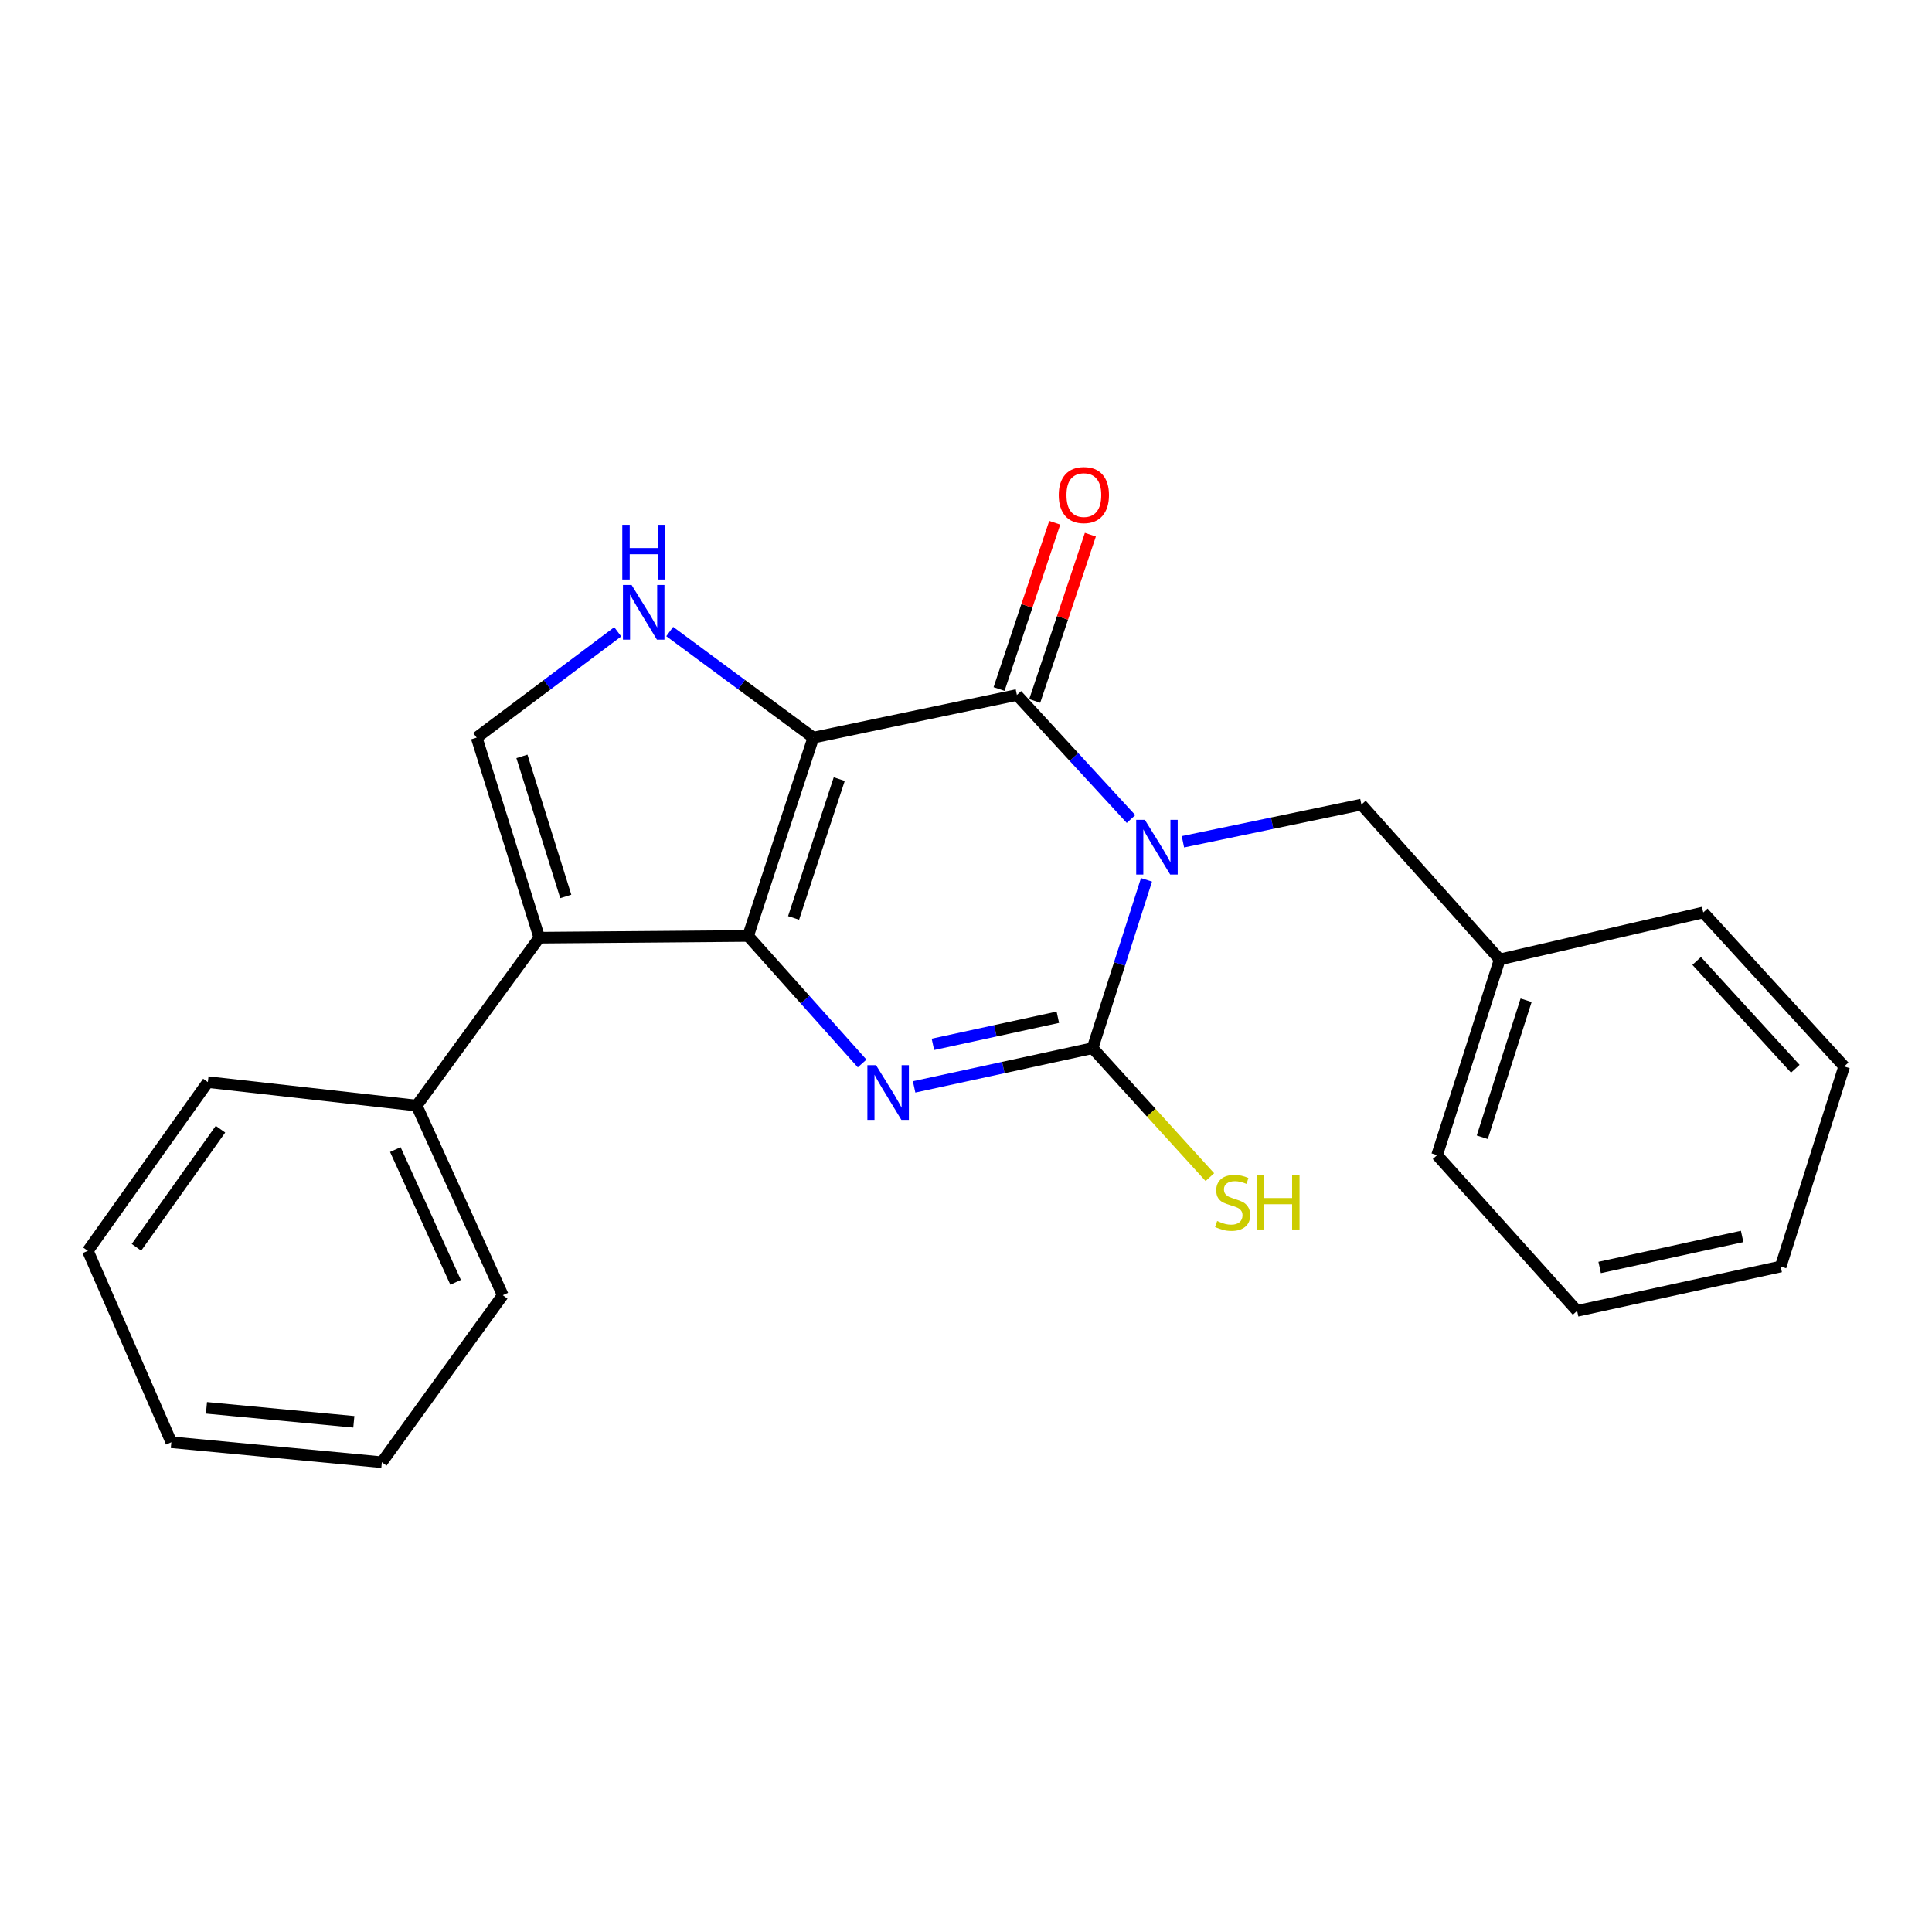 <?xml version='1.0' encoding='iso-8859-1'?>
<svg version='1.1' baseProfile='full'
              xmlns='http://www.w3.org/2000/svg'
                      xmlns:rdkit='http://www.rdkit.org/xml'
                      xmlns:xlink='http://www.w3.org/1999/xlink'
                  xml:space='preserve'
width='1000px' height='1000px' viewBox='0 0 1000 1000'>
<!-- END OF HEADER -->
<rect style='opacity:1.0;fill:#FFFFFF;stroke:none' width='1000' height='1000' x='0' y='0'> </rect>
<path class='bond-1' d='M 420.976,381.786 L 387.209,484.448' style='fill:none;fill-rule:evenodd;stroke:#000000;stroke-width:6px;stroke-linecap:butt;stroke-linejoin:miter;stroke-opacity:1' />
<path class='bond-1' d='M 434.393,403.264 L 410.756,475.128' style='fill:none;fill-rule:evenodd;stroke:#000000;stroke-width:6px;stroke-linecap:butt;stroke-linejoin:miter;stroke-opacity:1' />
<path class='bond-3' d='M 420.976,381.786 L 526.341,359.725' style='fill:none;fill-rule:evenodd;stroke:#000000;stroke-width:6px;stroke-linecap:butt;stroke-linejoin:miter;stroke-opacity:1' />
<path class='bond-6' d='M 420.976,381.786 L 383.81,354.338' style='fill:none;fill-rule:evenodd;stroke:#000000;stroke-width:6px;stroke-linecap:butt;stroke-linejoin:miter;stroke-opacity:1' />
<path class='bond-6' d='M 383.81,354.338 L 346.645,326.89' style='fill:none;fill-rule:evenodd;stroke:#0000FF;stroke-width:6px;stroke-linecap:butt;stroke-linejoin:miter;stroke-opacity:1' />
<path class='bond-0' d='M 585.42,423.93 L 555.88,391.827' style='fill:none;fill-rule:evenodd;stroke:#0000FF;stroke-width:6px;stroke-linecap:butt;stroke-linejoin:miter;stroke-opacity:1' />
<path class='bond-0' d='M 555.88,391.827 L 526.341,359.725' style='fill:none;fill-rule:evenodd;stroke:#000000;stroke-width:6px;stroke-linecap:butt;stroke-linejoin:miter;stroke-opacity:1' />
<path class='bond-4' d='M 593.425,455.401 L 579.469,498.963' style='fill:none;fill-rule:evenodd;stroke:#0000FF;stroke-width:6px;stroke-linecap:butt;stroke-linejoin:miter;stroke-opacity:1' />
<path class='bond-4' d='M 579.469,498.963 L 565.513,542.524' style='fill:none;fill-rule:evenodd;stroke:#000000;stroke-width:6px;stroke-linecap:butt;stroke-linejoin:miter;stroke-opacity:1' />
<path class='bond-8' d='M 612.279,435.709 L 658.467,426.085' style='fill:none;fill-rule:evenodd;stroke:#0000FF;stroke-width:6px;stroke-linecap:butt;stroke-linejoin:miter;stroke-opacity:1' />
<path class='bond-8' d='M 658.467,426.085 L 704.655,416.46' style='fill:none;fill-rule:evenodd;stroke:#000000;stroke-width:6px;stroke-linecap:butt;stroke-linejoin:miter;stroke-opacity:1' />
<path class='bond-2' d='M 387.209,484.448 L 416.722,517.447' style='fill:none;fill-rule:evenodd;stroke:#000000;stroke-width:6px;stroke-linecap:butt;stroke-linejoin:miter;stroke-opacity:1' />
<path class='bond-2' d='M 416.722,517.447 L 446.235,550.445' style='fill:none;fill-rule:evenodd;stroke:#0000FF;stroke-width:6px;stroke-linecap:butt;stroke-linejoin:miter;stroke-opacity:1' />
<path class='bond-5' d='M 387.209,484.448 L 279.142,485.345' style='fill:none;fill-rule:evenodd;stroke:#000000;stroke-width:6px;stroke-linecap:butt;stroke-linejoin:miter;stroke-opacity:1' />
<path class='bond-24' d='M 473.141,562.574 L 519.327,552.549' style='fill:none;fill-rule:evenodd;stroke:#0000FF;stroke-width:6px;stroke-linecap:butt;stroke-linejoin:miter;stroke-opacity:1' />
<path class='bond-24' d='M 519.327,552.549 L 565.513,542.524' style='fill:none;fill-rule:evenodd;stroke:#000000;stroke-width:6px;stroke-linecap:butt;stroke-linejoin:miter;stroke-opacity:1' />
<path class='bond-24' d='M 482.87,540.554 L 515.2,533.536' style='fill:none;fill-rule:evenodd;stroke:#0000FF;stroke-width:6px;stroke-linecap:butt;stroke-linejoin:miter;stroke-opacity:1' />
<path class='bond-24' d='M 515.2,533.536 L 547.53,526.519' style='fill:none;fill-rule:evenodd;stroke:#000000;stroke-width:6px;stroke-linecap:butt;stroke-linejoin:miter;stroke-opacity:1' />
<path class='bond-9' d='M 535.566,362.812 L 549.971,319.778' style='fill:none;fill-rule:evenodd;stroke:#000000;stroke-width:6px;stroke-linecap:butt;stroke-linejoin:miter;stroke-opacity:1' />
<path class='bond-9' d='M 549.971,319.778 L 564.376,276.743' style='fill:none;fill-rule:evenodd;stroke:#FF0000;stroke-width:6px;stroke-linecap:butt;stroke-linejoin:miter;stroke-opacity:1' />
<path class='bond-9' d='M 517.116,356.637 L 531.521,313.602' style='fill:none;fill-rule:evenodd;stroke:#000000;stroke-width:6px;stroke-linecap:butt;stroke-linejoin:miter;stroke-opacity:1' />
<path class='bond-9' d='M 531.521,313.602 L 545.926,270.567' style='fill:none;fill-rule:evenodd;stroke:#FF0000;stroke-width:6px;stroke-linecap:butt;stroke-linejoin:miter;stroke-opacity:1' />
<path class='bond-11' d='M 565.513,542.524 L 595.868,575.903' style='fill:none;fill-rule:evenodd;stroke:#000000;stroke-width:6px;stroke-linecap:butt;stroke-linejoin:miter;stroke-opacity:1' />
<path class='bond-11' d='M 595.868,575.903 L 626.223,609.283' style='fill:none;fill-rule:evenodd;stroke:#CCCC00;stroke-width:6px;stroke-linecap:butt;stroke-linejoin:miter;stroke-opacity:1' />
<path class='bond-10' d='M 279.142,485.345 L 215.651,572.249' style='fill:none;fill-rule:evenodd;stroke:#000000;stroke-width:6px;stroke-linecap:butt;stroke-linejoin:miter;stroke-opacity:1' />
<path class='bond-23' d='M 279.142,485.345 L 246.716,381.786' style='fill:none;fill-rule:evenodd;stroke:#000000;stroke-width:6px;stroke-linecap:butt;stroke-linejoin:miter;stroke-opacity:1' />
<path class='bond-23' d='M 292.845,463.998 L 270.147,391.506' style='fill:none;fill-rule:evenodd;stroke:#000000;stroke-width:6px;stroke-linecap:butt;stroke-linejoin:miter;stroke-opacity:1' />
<path class='bond-7' d='M 319.734,327.024 L 283.225,354.405' style='fill:none;fill-rule:evenodd;stroke:#0000FF;stroke-width:6px;stroke-linecap:butt;stroke-linejoin:miter;stroke-opacity:1' />
<path class='bond-7' d='M 283.225,354.405 L 246.716,381.786' style='fill:none;fill-rule:evenodd;stroke:#000000;stroke-width:6px;stroke-linecap:butt;stroke-linejoin:miter;stroke-opacity:1' />
<path class='bond-12' d='M 704.655,416.46 L 776.242,496.608' style='fill:none;fill-rule:evenodd;stroke:#000000;stroke-width:6px;stroke-linecap:butt;stroke-linejoin:miter;stroke-opacity:1' />
<path class='bond-13' d='M 215.651,572.249 L 260.227,670.404' style='fill:none;fill-rule:evenodd;stroke:#000000;stroke-width:6px;stroke-linecap:butt;stroke-linejoin:miter;stroke-opacity:1' />
<path class='bond-13' d='M 204.623,595.017 L 235.826,663.726' style='fill:none;fill-rule:evenodd;stroke:#000000;stroke-width:6px;stroke-linecap:butt;stroke-linejoin:miter;stroke-opacity:1' />
<path class='bond-14' d='M 215.651,572.249 L 107.584,560.089' style='fill:none;fill-rule:evenodd;stroke:#000000;stroke-width:6px;stroke-linecap:butt;stroke-linejoin:miter;stroke-opacity:1' />
<path class='bond-15' d='M 776.242,496.608 L 743.827,597.909' style='fill:none;fill-rule:evenodd;stroke:#000000;stroke-width:6px;stroke-linecap:butt;stroke-linejoin:miter;stroke-opacity:1' />
<path class='bond-15' d='M 789.91,517.733 L 767.219,588.643' style='fill:none;fill-rule:evenodd;stroke:#000000;stroke-width:6px;stroke-linecap:butt;stroke-linejoin:miter;stroke-opacity:1' />
<path class='bond-16' d='M 776.242,496.608 L 881.607,472.299' style='fill:none;fill-rule:evenodd;stroke:#000000;stroke-width:6px;stroke-linecap:butt;stroke-linejoin:miter;stroke-opacity:1' />
<path class='bond-18' d='M 260.227,670.404 L 197.643,756.853' style='fill:none;fill-rule:evenodd;stroke:#000000;stroke-width:6px;stroke-linecap:butt;stroke-linejoin:miter;stroke-opacity:1' />
<path class='bond-17' d='M 107.584,560.089 L 45.455,647.435' style='fill:none;fill-rule:evenodd;stroke:#000000;stroke-width:6px;stroke-linecap:butt;stroke-linejoin:miter;stroke-opacity:1' />
<path class='bond-17' d='M 114.119,584.468 L 70.628,645.61' style='fill:none;fill-rule:evenodd;stroke:#000000;stroke-width:6px;stroke-linecap:butt;stroke-linejoin:miter;stroke-opacity:1' />
<path class='bond-20' d='M 743.827,597.909 L 816.311,678.5' style='fill:none;fill-rule:evenodd;stroke:#000000;stroke-width:6px;stroke-linecap:butt;stroke-linejoin:miter;stroke-opacity:1' />
<path class='bond-19' d='M 881.607,472.299 L 954.545,551.993' style='fill:none;fill-rule:evenodd;stroke:#000000;stroke-width:6px;stroke-linecap:butt;stroke-linejoin:miter;stroke-opacity:1' />
<path class='bond-19' d='M 878.196,497.389 L 929.252,553.174' style='fill:none;fill-rule:evenodd;stroke:#000000;stroke-width:6px;stroke-linecap:butt;stroke-linejoin:miter;stroke-opacity:1' />
<path class='bond-21' d='M 45.455,647.435 L 88.679,746.509' style='fill:none;fill-rule:evenodd;stroke:#000000;stroke-width:6px;stroke-linecap:butt;stroke-linejoin:miter;stroke-opacity:1' />
<path class='bond-25' d='M 197.643,756.853 L 88.679,746.509' style='fill:none;fill-rule:evenodd;stroke:#000000;stroke-width:6px;stroke-linecap:butt;stroke-linejoin:miter;stroke-opacity:1' />
<path class='bond-25' d='M 183.138,735.933 L 106.863,728.692' style='fill:none;fill-rule:evenodd;stroke:#000000;stroke-width:6px;stroke-linecap:butt;stroke-linejoin:miter;stroke-opacity:1' />
<path class='bond-22' d='M 954.545,551.993 L 921.676,655.553' style='fill:none;fill-rule:evenodd;stroke:#000000;stroke-width:6px;stroke-linecap:butt;stroke-linejoin:miter;stroke-opacity:1' />
<path class='bond-26' d='M 816.311,678.5 L 921.676,655.553' style='fill:none;fill-rule:evenodd;stroke:#000000;stroke-width:6px;stroke-linecap:butt;stroke-linejoin:miter;stroke-opacity:1' />
<path class='bond-26' d='M 827.975,656.047 L 901.731,639.984' style='fill:none;fill-rule:evenodd;stroke:#000000;stroke-width:6px;stroke-linecap:butt;stroke-linejoin:miter;stroke-opacity:1' />
<path  class='atom-1' d='M 592.576 424.35
L 601.856 439.35
Q 602.776 440.83, 604.256 443.51
Q 605.736 446.19, 605.816 446.35
L 605.816 424.35
L 609.576 424.35
L 609.576 452.67
L 605.696 452.67
L 595.736 436.27
Q 594.576 434.35, 593.336 432.15
Q 592.136 429.95, 591.776 429.27
L 591.776 452.67
L 588.096 452.67
L 588.096 424.35
L 592.576 424.35
' fill='#0000FF'/>
<path  class='atom-3' d='M 453.434 551.333
L 462.714 566.333
Q 463.634 567.813, 465.114 570.493
Q 466.594 573.173, 466.674 573.333
L 466.674 551.333
L 470.434 551.333
L 470.434 579.653
L 466.554 579.653
L 456.594 563.253
Q 455.434 561.333, 454.194 559.133
Q 452.994 556.933, 452.634 556.253
L 452.634 579.653
L 448.954 579.653
L 448.954 551.333
L 453.434 551.333
' fill='#0000FF'/>
<path  class='atom-7' d='M 326.916 302.783
L 336.196 317.783
Q 337.116 319.263, 338.596 321.943
Q 340.076 324.623, 340.156 324.783
L 340.156 302.783
L 343.916 302.783
L 343.916 331.103
L 340.036 331.103
L 330.076 314.703
Q 328.916 312.783, 327.676 310.583
Q 326.476 308.383, 326.116 307.703
L 326.116 331.103
L 322.436 331.103
L 322.436 302.783
L 326.916 302.783
' fill='#0000FF'/>
<path  class='atom-7' d='M 322.096 271.631
L 325.936 271.631
L 325.936 283.671
L 340.416 283.671
L 340.416 271.631
L 344.256 271.631
L 344.256 299.951
L 340.416 299.951
L 340.416 286.871
L 325.936 286.871
L 325.936 299.951
L 322.096 299.951
L 322.096 271.631
' fill='#0000FF'/>
<path  class='atom-10' d='M 548.005 256.245
Q 548.005 249.445, 551.365 245.645
Q 554.725 241.845, 561.005 241.845
Q 567.285 241.845, 570.645 245.645
Q 574.005 249.445, 574.005 256.245
Q 574.005 263.125, 570.605 267.045
Q 567.205 270.925, 561.005 270.925
Q 554.765 270.925, 551.365 267.045
Q 548.005 263.165, 548.005 256.245
M 561.005 267.725
Q 565.325 267.725, 567.645 264.845
Q 570.005 261.925, 570.005 256.245
Q 570.005 250.685, 567.645 247.885
Q 565.325 245.045, 561.005 245.045
Q 556.685 245.045, 554.325 247.845
Q 552.005 250.645, 552.005 256.245
Q 552.005 261.965, 554.325 264.845
Q 556.685 267.725, 561.005 267.725
' fill='#FF0000'/>
<path  class='atom-12' d='M 629.997 631.989
Q 630.317 632.109, 631.637 632.669
Q 632.957 633.229, 634.397 633.589
Q 635.877 633.909, 637.317 633.909
Q 639.997 633.909, 641.557 632.629
Q 643.117 631.309, 643.117 629.029
Q 643.117 627.469, 642.317 626.509
Q 641.557 625.549, 640.357 625.029
Q 639.157 624.509, 637.157 623.909
Q 634.637 623.149, 633.117 622.429
Q 631.637 621.709, 630.557 620.189
Q 629.517 618.669, 629.517 616.109
Q 629.517 612.549, 631.917 610.349
Q 634.357 608.149, 639.157 608.149
Q 642.437 608.149, 646.157 609.709
L 645.237 612.789
Q 641.837 611.389, 639.277 611.389
Q 636.517 611.389, 634.997 612.549
Q 633.477 613.669, 633.517 615.629
Q 633.517 617.149, 634.277 618.069
Q 635.077 618.989, 636.197 619.509
Q 637.357 620.029, 639.277 620.629
Q 641.837 621.429, 643.357 622.229
Q 644.877 623.029, 645.957 624.669
Q 647.077 626.269, 647.077 629.029
Q 647.077 632.949, 644.437 635.069
Q 641.837 637.149, 637.477 637.149
Q 634.957 637.149, 633.037 636.589
Q 631.157 636.069, 628.917 635.149
L 629.997 631.989
' fill='#CCCC00'/>
<path  class='atom-12' d='M 650.477 608.069
L 654.317 608.069
L 654.317 620.109
L 668.797 620.109
L 668.797 608.069
L 672.637 608.069
L 672.637 636.389
L 668.797 636.389
L 668.797 623.309
L 654.317 623.309
L 654.317 636.389
L 650.477 636.389
L 650.477 608.069
' fill='#CCCC00'/>
</svg>
